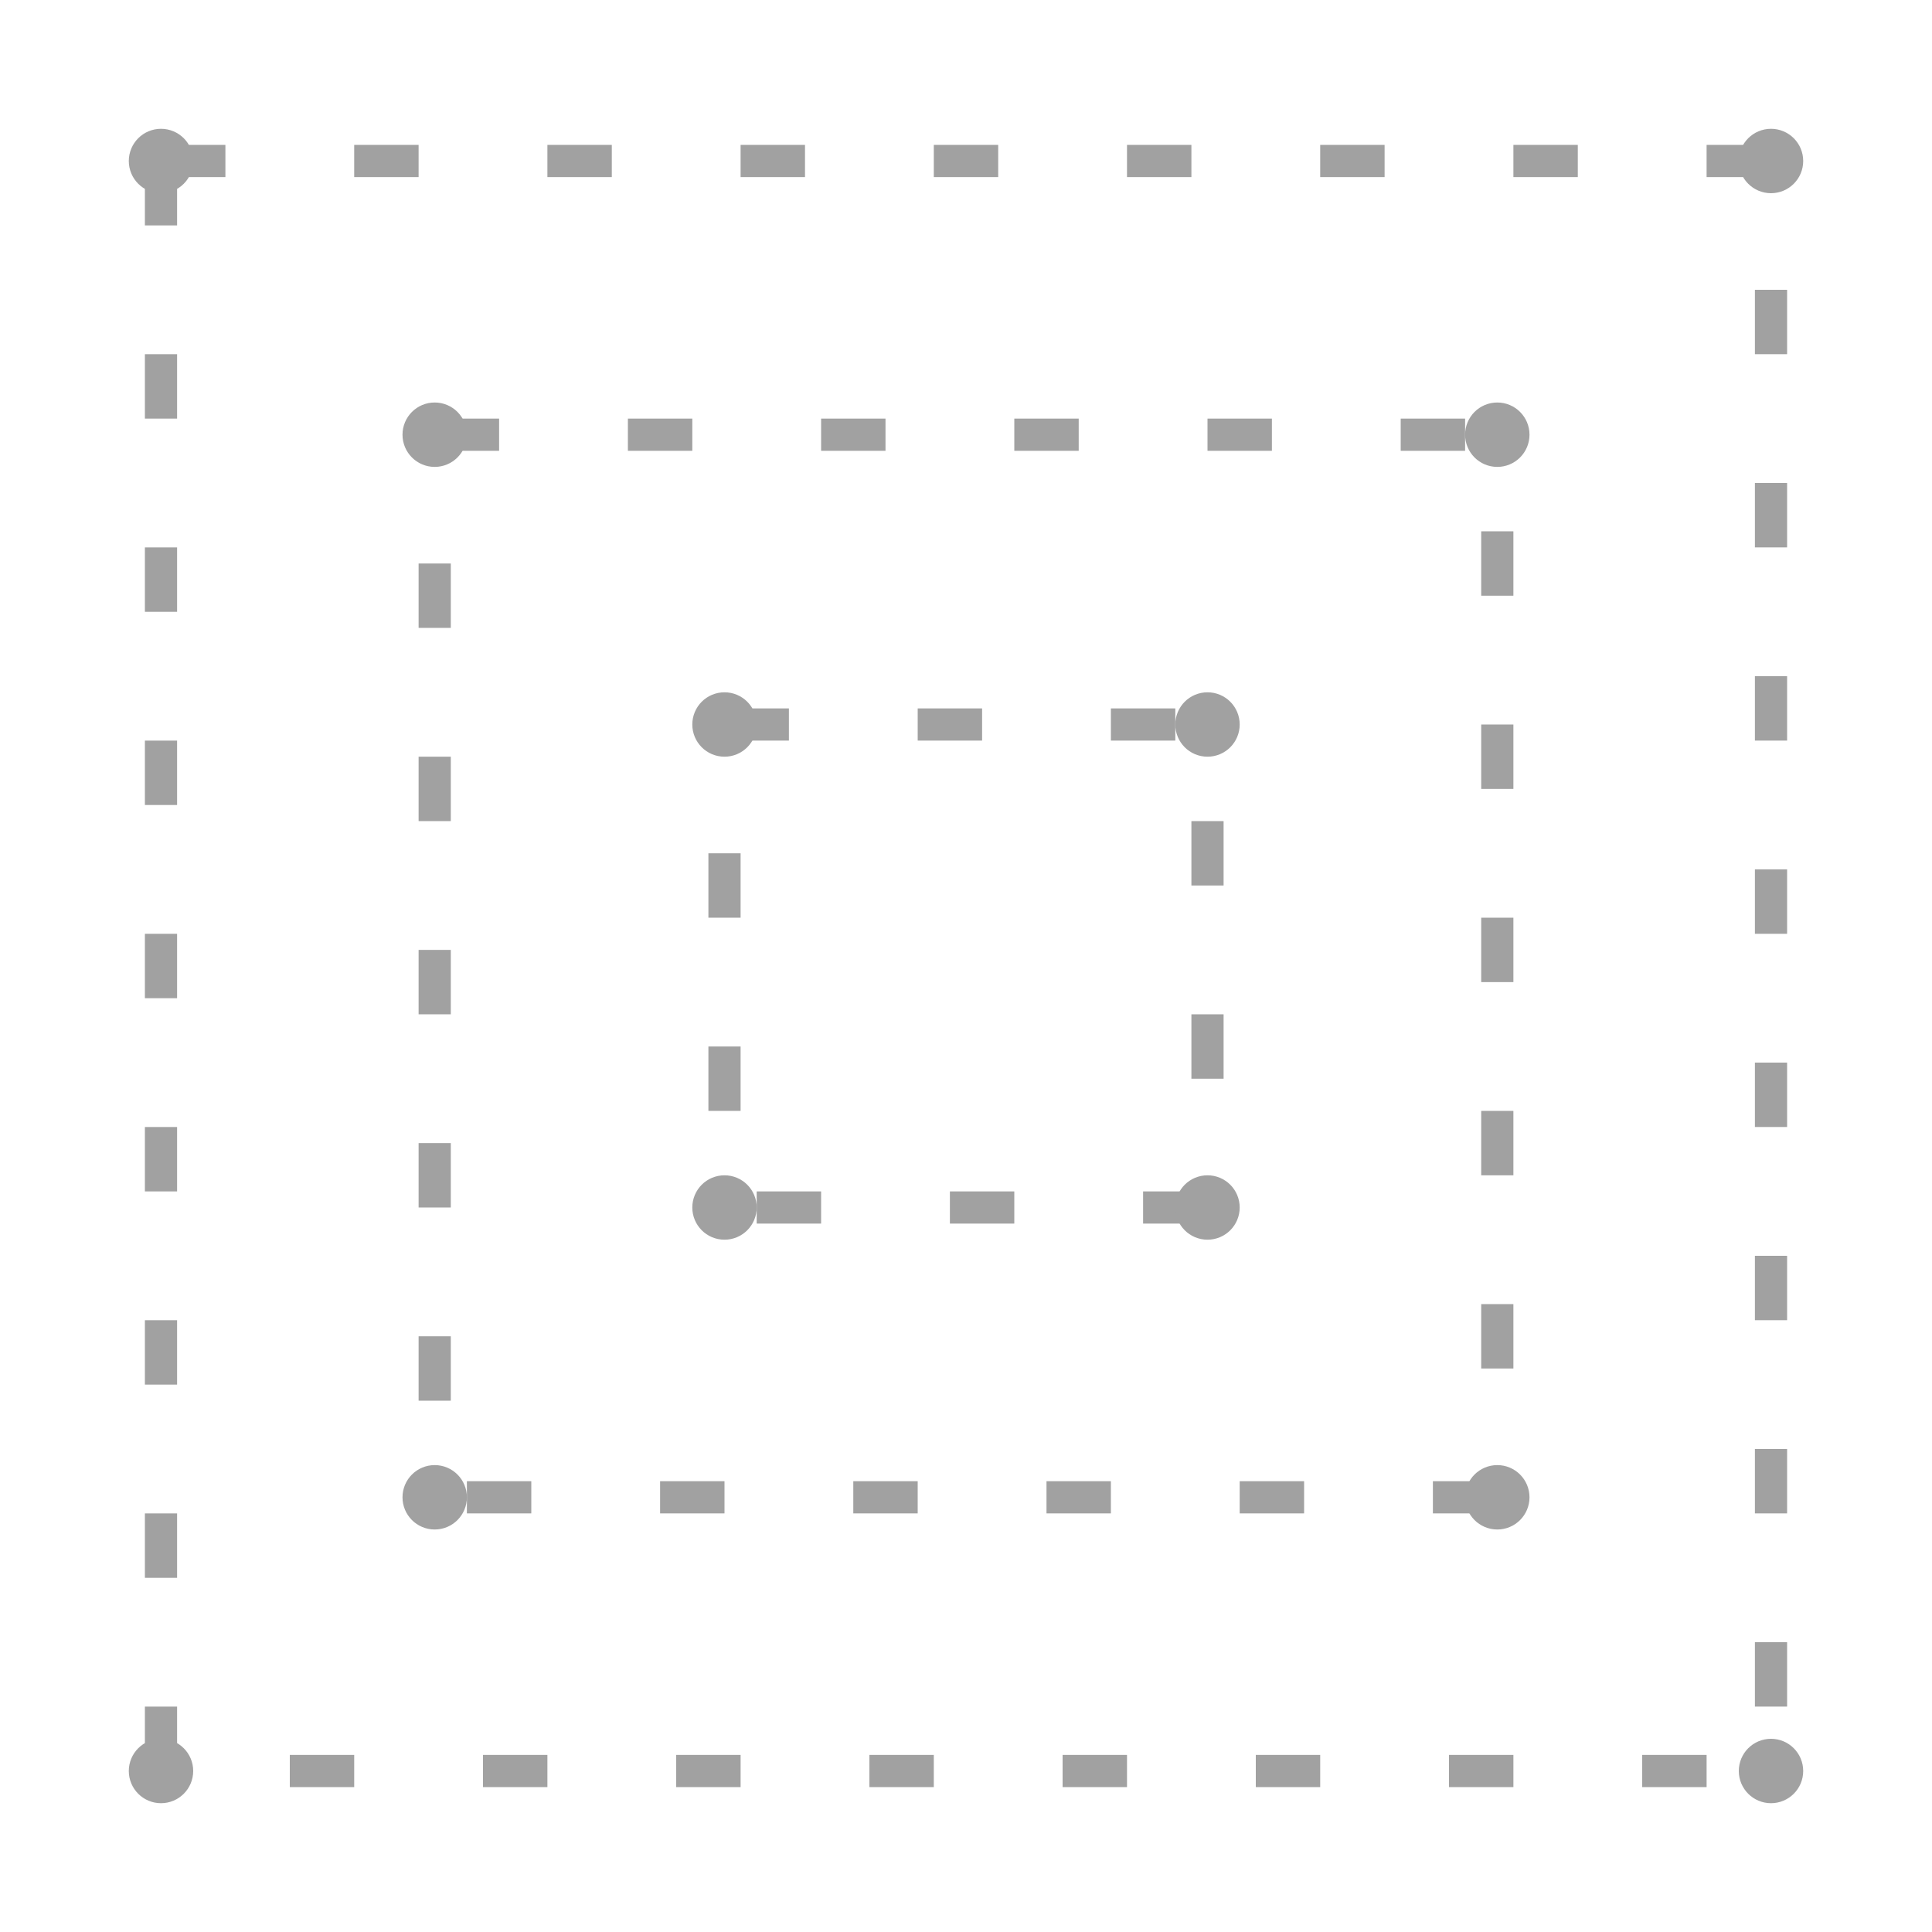 <svg version="1.0" xmlns="http://www.w3.org/2000/svg"
 width="120" height="120">

<polygon points="10,10 110,10 110,110 10,110" style="fill:none;stroke:#a1a1a1;stroke-width:2;" stroke-dasharray="4,8"/>

<polygon points="27,27 93,27 93,93 27,93" style="fill:none;stroke:#a1a1a1;stroke-width:2;" stroke-dasharray="4,8"/>

<polygon points="45,45 75,45 75,75 45,75" style="fill:none;stroke:#a1a1a1;stroke-width:2;" stroke-dasharray="4,8"/>


<circle  cx="10" cy="10" r="1" style="fill:#a1a1a1; stroke:#a1a1a1; stroke-width:2;"/>
<circle  cx="10" cy="110" r="1" style="fill:#a1a1a1; stroke:#a1a1a1; stroke-width:2;"/>
<circle  cx="110" cy="110" r="1" style="fill:#a1a1a1; stroke:#a1a1a1; stroke-width:2;"/>
<circle  cx="110" cy="10" r="1" style="fill:#a1a1a1; stroke:#a1a1a1; stroke-width:2;"/>

<circle  cx="27" cy="27" r="1" style="fill:#a1a1a1; stroke:#a1a1a1; stroke-width:2;"/>
<circle  cx="27" cy="93" r="1" style="fill:#a1a1a1; stroke:#a1a1a1; stroke-width:2;"/>
<circle  cx="93" cy="93" r="1" style="fill:#a1a1a1; stroke:#a1a1a1; stroke-width:2;"/>
<circle  cx="93" cy="27" r="1" style="fill:#a1a1a1; stroke:#a1a1a1; stroke-width:2;"/>

<circle  cx="45" cy="45" r="1" style="fill:#a1a1a1; stroke:#a1a1a1; stroke-width:2;"/>
<circle  cx="45" cy="75" r="1" style="fill:#a1a1a1; stroke:#a1a1a1; stroke-width:2;"/>
<circle  cx="75" cy="45" r="1" style="fill:#a1a1a1; stroke:#a1a1a1; stroke-width:2;"/>
<circle  cx="75" cy="75" r="1" style="fill:#a1a1a1; stroke:#a1a1a1; stroke-width:2;"/>
</svg>
